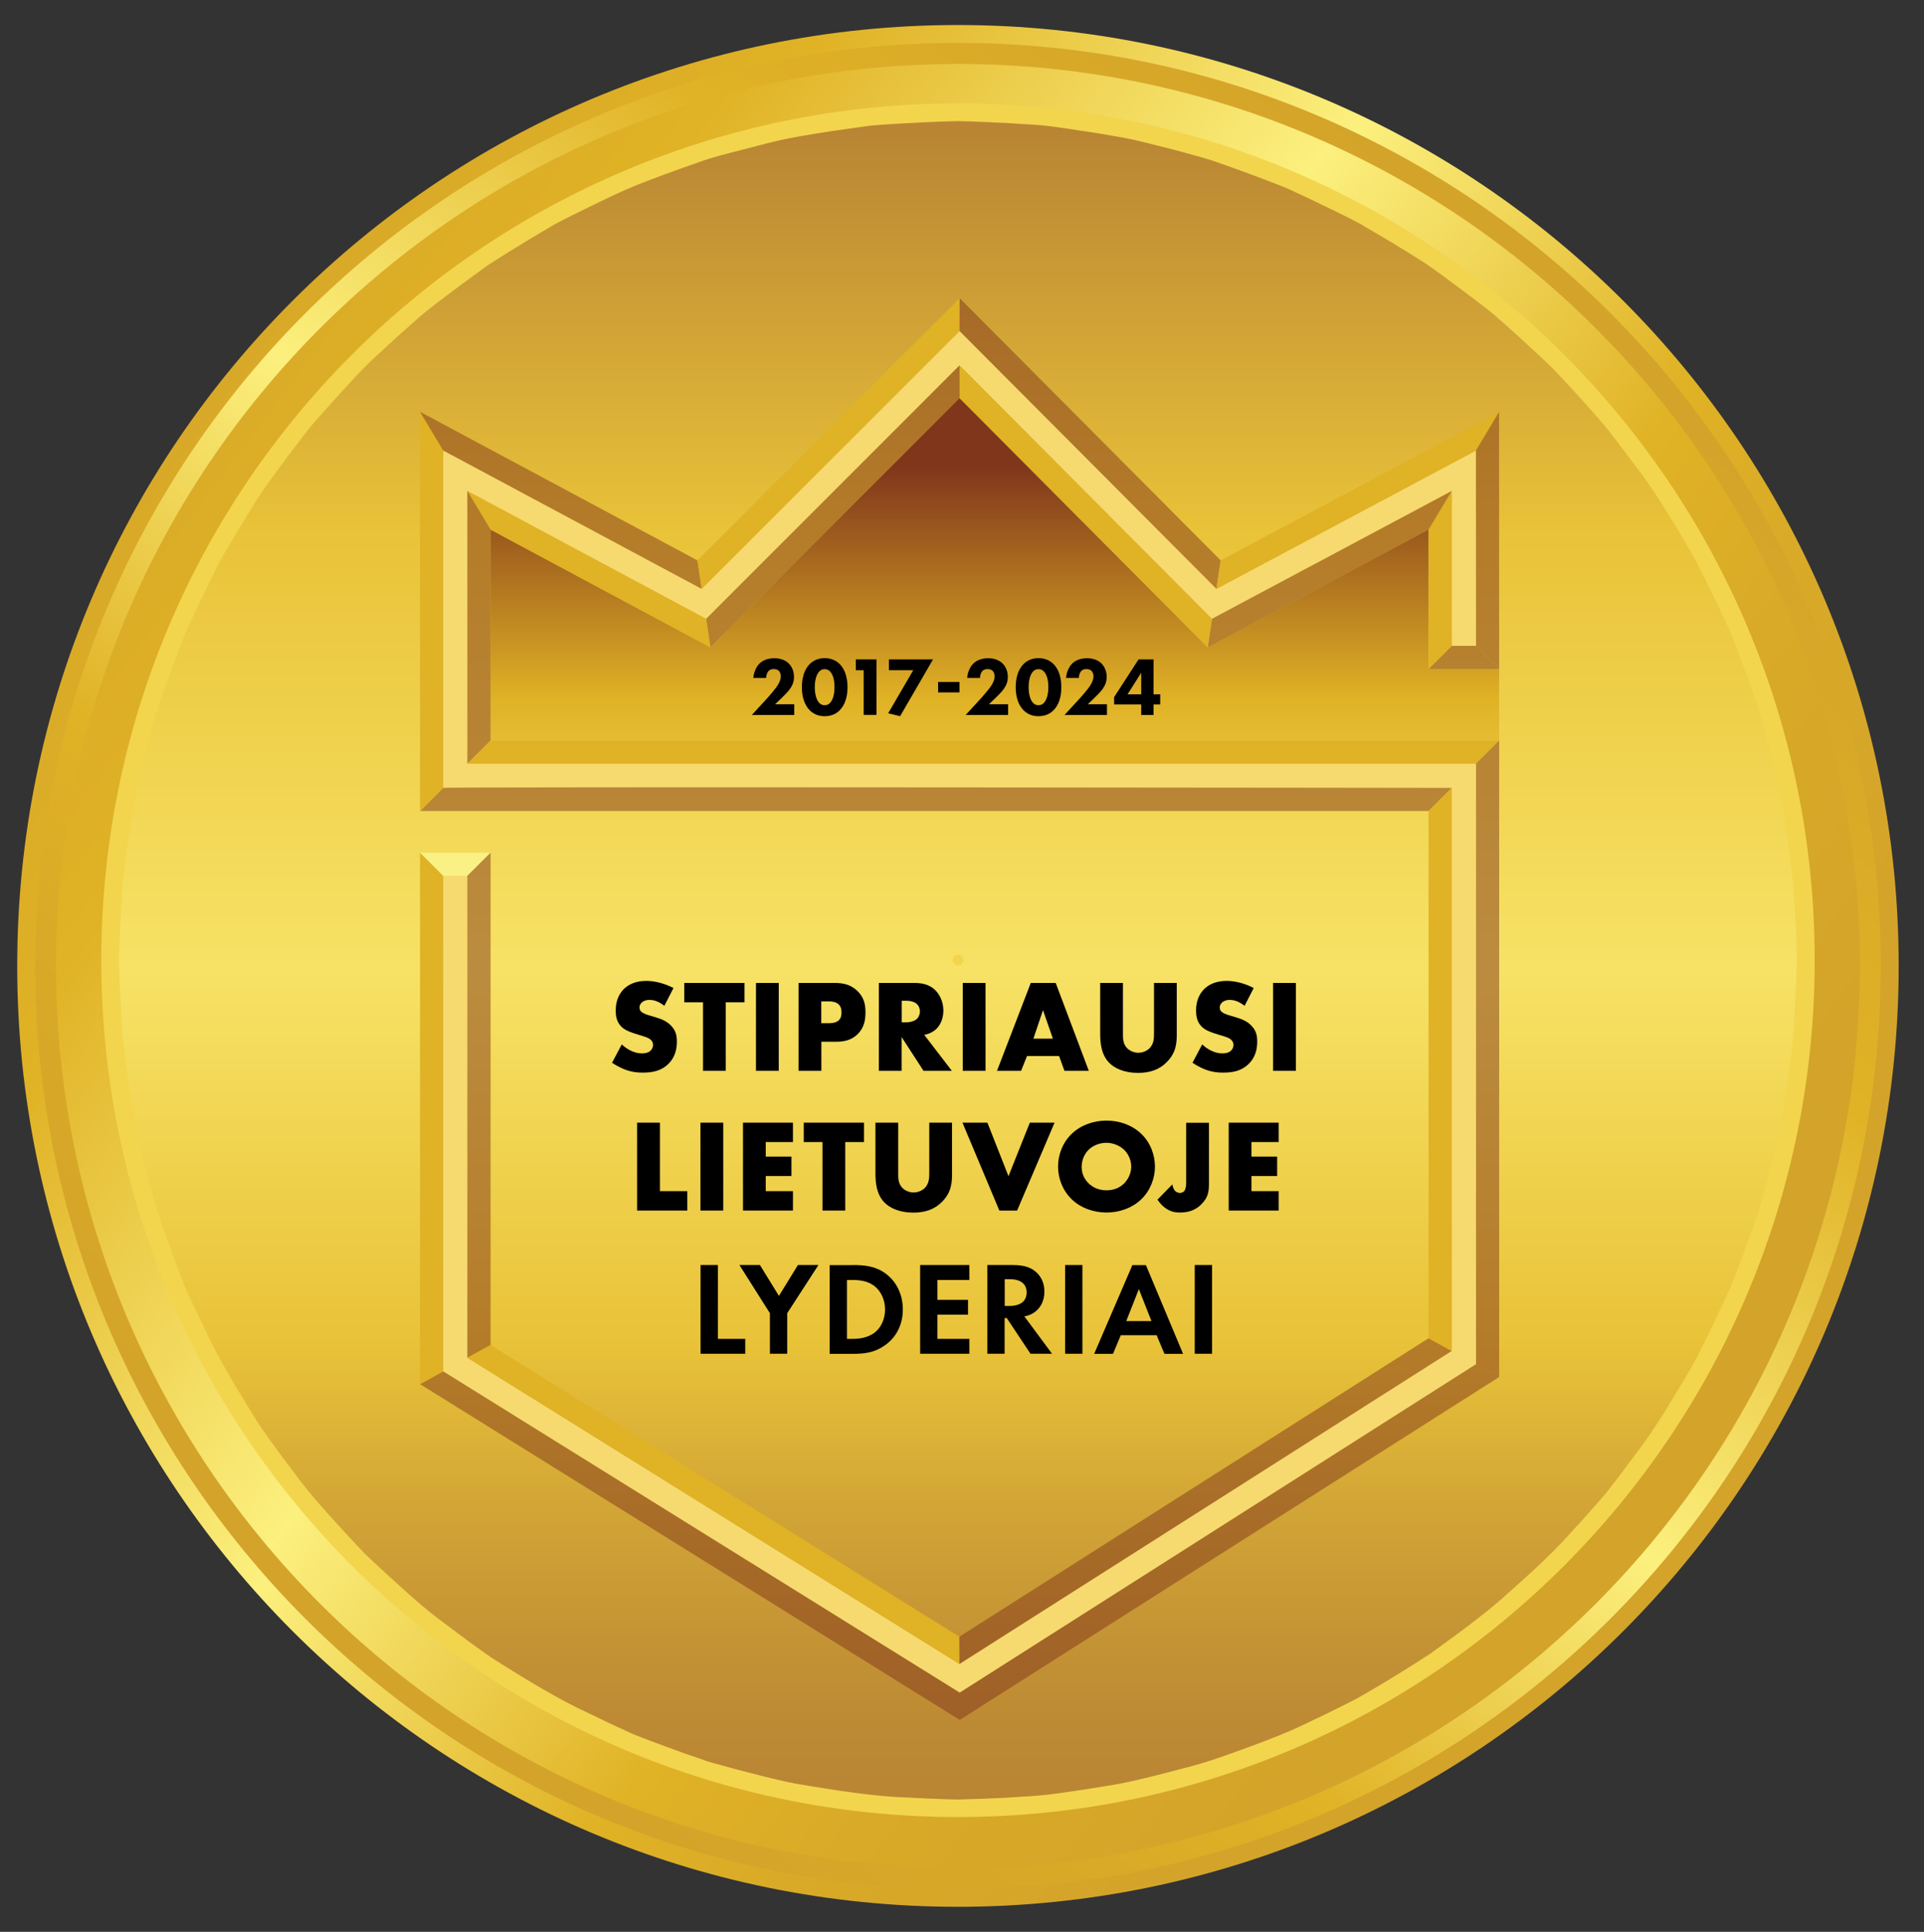 <?xml version="1.0" encoding="UTF-8"?>
<svg xmlns="http://www.w3.org/2000/svg" xmlns:xlink="http://www.w3.org/1999/xlink" viewBox="0 0 204.52 205.32">
  <rect x="0" y="0" width="204.52" height="205.32" fill="#333333" stroke="none"/>
  <defs>
    <style>
      .cls-1 {
        fill: url(#linear-gradient);
      }

      .cls-1, .cls-2, .cls-3, .cls-4, .cls-5, .cls-6, .cls-7, .cls-8, .cls-9, .cls-10, .cls-11 {
        stroke-width: 0px;
      }

      .cls-2 {
        fill: #000;
      }

      .cls-3 {
        fill: #80361b;
      }

      .cls-3, .cls-9 {
        opacity: .5;
      }

      .cls-4 {
        fill: #f6da70;
      }

      .cls-5 {
        fill: #faf185;
      }

      .cls-6 {
        fill: url(#linear-gradient-2);
      }

      .cls-7 {
        fill: url(#linear-gradient-3);
      }

      .cls-8 {
        fill: url(#linear-gradient-4);
      }

      .cls-9 {
        fill: url(#New_Gradient_Swatch_1);
      }

      .cls-10 {
        fill: #f2d54d;
      }

      .cls-11 {
        fill: #e0b225;
      }
    </style>
    <linearGradient id="linear-gradient" x1="63.68" y1="20.4" x2="221.6" y2="139.74" gradientTransform="translate(-56.55 10.7)" gradientUnits="userSpaceOnUse">
      <stop offset="0" stop-color="#d3a32a"/>
      <stop offset=".24" stop-color="#e0b225"/>
      <stop offset=".5" stop-color="#fcf07e"/>
      <stop offset=".72" stop-color="#e0b225"/>
      <stop offset=".82" stop-color="#d9aa27"/>
      <stop offset="1" stop-color="#d3a32a"/>
    </linearGradient>
    <linearGradient id="linear-gradient-2" x1="223.05" y1="18.19" x2="95.09" y2="164.16" gradientTransform="translate(-56.55 10.7)" gradientUnits="userSpaceOnUse">
      <stop offset="0" stop-color="#d3a32a"/>
      <stop offset=".24" stop-color="#e0b225"/>
      <stop offset=".5" stop-color="#fcf07e"/>
      <stop offset=".72" stop-color="#e0b225"/>
      <stop offset=".82" stop-color="#d9aa27"/>
      <stop offset="1" stop-color="#d3a32a"/>
    </linearGradient>
    <linearGradient id="linear-gradient-3" x1="57.03" y1="15.37" x2="226.05" y2="143.1" gradientTransform="translate(-56.55 10.7)" gradientUnits="userSpaceOnUse">
      <stop offset="0" stop-color="#d3a32a"/>
      <stop offset=".24" stop-color="#e0b225"/>
      <stop offset=".5" stop-color="#fcf07e"/>
      <stop offset=".72" stop-color="#e0b225"/>
      <stop offset=".82" stop-color="#d9aa27"/>
      <stop offset="1" stop-color="#d3a32a"/>
    </linearGradient>
    <linearGradient id="New_Gradient_Swatch_1" data-name="New Gradient Swatch 1" x1="101.83" y1="14.05" x2="101.83" y2="191.88" gradientUnits="userSpaceOnUse">
      <stop offset="0" stop-color="#80361b"/>
      <stop offset=".24" stop-color="#e0b225"/>
      <stop offset=".5" stop-color="#fcf07e"/>
      <stop offset=".72" stop-color="#e0b225"/>
      <stop offset=".74" stop-color="#d8a824"/>
      <stop offset=".82" stop-color="#b27720"/>
      <stop offset=".9" stop-color="#97531d"/>
      <stop offset=".96" stop-color="#863d1b"/>
      <stop offset="1" stop-color="#80361b"/>
    </linearGradient>
    <linearGradient id="linear-gradient-4" x1="105.75" y1="49.53" x2="105.75" y2="152.68" gradientUnits="userSpaceOnUse">
      <stop offset="0" stop-color="#80361b"/>
      <stop offset=".24" stop-color="#e0b225"/>
      <stop offset=".5" stop-color="#fcf07e"/>
      <stop offset=".72" stop-color="#e0b225"/>
      <stop offset=".74" stop-color="#d8a824"/>
      <stop offset=".82" stop-color="#b27720"/>
      <stop offset=".9" stop-color="#97531d"/>
      <stop offset=".96" stop-color="#863d1b"/>
      <stop offset="1" stop-color="#80361b"/>
    </linearGradient>
  </defs>
  <g id="Layer_3" data-name="Layer 3">
    <g>
      <path class="cls-1" d="M201.83,102.66c0,55.23-44.77,100-100.01,100S1.83,157.89,1.83,102.66,46.6,2.66,101.82,2.66s100.01,44.77,100.01,100Z"/>
      <path class="cls-6" d="M199.93,102.66c0,54.18-43.92,98.11-98.11,98.11S3.73,156.84,3.73,102.66,47.65,4.56,101.83,4.56s98.11,43.92,98.11,98.1Z"/>
      <path class="cls-7" d="M197.7,102.66c0,52.96-42.93,95.88-95.88,95.88S5.96,155.61,5.96,102.66,48.88,6.8,101.82,6.8s95.88,42.92,95.88,95.86Z"/>
      <path class="cls-10" d="M192.9,102.05c0,50.3-40.77,91.07-91.07,91.07S10.77,152.35,10.77,102.05,51.54,10.99,101.83,10.99s91.07,40.77,91.07,91.07Z"/>
      <path class="cls-9" d="M187.22,76.27c-.52-1.79-1.18-3.48-1.76-5.09-.6-1.61-1.14-3.16-1.79-4.57-1.31-2.84-2.52-5.39-3.71-7.57-2.5-4.32-4.51-7.47-6.04-9.43-1.5-1.99-2.24-2.97-2.24-2.97,0,0-.44-.59-1.24-1.56-.83-.97-2.03-2.32-3.5-3.92-.75-.79-1.53-1.67-2.42-2.53-.91-.84-1.87-1.73-2.87-2.66-1.01-.91-2.06-1.86-3.14-2.78-1.13-.88-2.28-1.77-3.45-2.63-1.17-.87-2.33-1.74-3.51-2.55-1.2-.76-2.39-1.51-3.56-2.21-1.18-.7-2.32-1.36-3.39-2-1.1-.59-2.17-1.11-3.15-1.59-1.96-.96-3.61-1.73-4.77-2.25-1.19-.47-1.87-.73-1.87-.73,0,0-1.97-.77-4.96-1.82-1.5-.56-3.29-1.01-5.21-1.53-1.92-.47-3.97-1.06-6.05-1.39-2.08-.37-4.16-.68-6.13-.96-1.96-.3-3.79-.33-5.36-.45-3.15-.16-5.25-.21-5.25-.21h-.04s-2.58.05-6.44.28c-.96.07-2.01.11-3.12.24-1.1.16-2.27.32-3.47.49-2.41.37-4.97.75-7.5,1.42-1.26.33-2.52.66-3.76.97-1.24.32-2.46.67-3.6,1.1-2.31.8-4.44,1.59-6.26,2.31-1.8.73-3.25,1.47-4.28,1.95-1.03.5-1.61.79-1.61.79,0,0-1.35.65-2.66,1.34-1.28.76-2.56,1.51-2.56,1.51,0,0-1.27.77-2.54,1.55-.63.4-1.26.8-1.73,1.1-.48.29-.77.52-.77.52,0,0-1.2.87-2.41,1.76-1.18.89-2.37,1.78-2.37,1.78,0,0-.3.22-.73.57-.45.35-1.03.79-1.58,1.29-1.11.99-2.22,1.97-2.22,1.97,0,0-1.09,1-2.18,2.01-1.11.99-2.11,2.09-2.11,2.09,0,0-1,1.09-2.01,2.18-.98,1.11-1.97,2.21-1.97,2.21,0,0-.13.15-.34.38-.21.24-.53.59-.86,1.03-.69.88-1.59,2.06-2.48,3.25-.89,1.19-1.77,2.39-2.39,3.3-.6.94-1,1.57-1,1.57,0,0-.78,1.27-1.56,2.54-.76,1.29-1.51,2.56-1.51,2.56,0,0-.2.32-.46.81-.25.51-.59,1.17-.92,1.84-.65,1.34-1.3,2.68-1.3,2.68,0,0-.32.69-.79,1.68-.49,1.01-1.05,2.4-1.57,3.8-1.05,2.79-2.01,5.62-2.01,5.62,0,0-.12.35-.29.98-.17.64-.42,1.53-.71,2.61-.55,2.18-1.35,5.07-1.75,8.02-.46,2.94-.95,5.89-1.02,8.1-.12,2.22-.21,3.69-.21,3.69l-.06,1.64-.05,1.63v.06s.04,2.17.22,5.42c.08,3.27.74,7.61,1.49,11.92.43,2.15,1,4.26,1.52,6.27.27,1,.53,1.96.78,2.86.31.89.6,1.73.87,2.5,1.11,3.1,1.92,5.15,1.92,5.15,0,0,.18.52.59,1.39.4.87.98,2.11,1.7,3.59,1.36,3.01,3.62,6.76,5.96,10.45,1.24,1.8,2.55,3.55,3.79,5.18,1.22,1.66,2.48,3.08,3.58,4.3,2.19,2.43,3.7,4,3.7,4,0,0,1.57,1.51,4.01,3.7,1.21,1.1,2.64,2.36,4.29,3.58,1.63,1.23,3.37,2.54,5.17,3.78,3.69,2.35,7.44,4.61,10.45,5.96,1.48.73,2.72,1.3,3.59,1.7.87.42,1.38.61,1.38.61,0,0,2.05.81,5.15,1.92.78.27,1.62.55,2.51.87.91.26,1.87.51,2.86.79,1.99.51,4.12,1.09,6.27,1.52,4.31.74,8.66,1.4,11.91,1.49,3.26.18,5.43.22,5.43.22h.04s1.23-.04,2.47-.08c1.23-.05,2.46-.1,2.46-.1,0,0,.6-.05,1.66-.11,1.06-.06,2.59-.14,4.4-.42,1.81-.25,3.94-.58,6.2-.97,2.25-.44,4.64-1.08,7.01-1.7,2.38-.59,4.68-1.46,6.85-2.25,2.16-.79,4.15-1.57,5.8-2.38,3.34-1.56,5.5-2.7,5.5-2.7,0,0,3.2-1.76,7.78-4.74,2.2-1.6,4.81-3.44,7.41-5.65,2.54-2.27,5.3-4.65,7.71-7.38,1.23-1.33,2.44-2.69,3.61-4.05,1.11-1.41,2.17-2.81,3.18-4.19,2.08-2.7,3.68-5.47,5.1-7.82,1.43-2.32,2.37-4.41,3.09-5.84.67-1.45,1.07-2.27,1.07-2.27,0,0,.35-.71.97-2.15.57-1.46,1.42-3.67,2.45-6.64.57-1.48.97-3.21,1.47-5.1.24-.97.49-1.97.76-3.02.28-1.05.51-2.15.68-3.31.39-2.32.79-4.86,1.1-7.57.2-2.72.36-5.65.44-8.76-.08-9.91-1.69-18.59-3.81-25.78ZM102.39,102.26s-.03,0-.03,0c-.02-.02-.01.06-.12.16.05.1-.1-.01-.05.09-.03.02-.07-.03-.05.05-.09-.06-.04.06-.05.04-.05-.06-.09.04-.19-.01,0-.02-.06.05-.06.06,0-.06-.13-.07-.16-.03-.02-.07-.03-.05-.05-.02-.02.05,0-.05,0-.05-.06.08,0-.06-.09.01-.02-.1-.09-.13-.12-.1.03-.04,0-.11-.1-.13.08-.08-.07-.02,0-.08,0,0-.08.02-.05,0,.03-.02.06-.03-.01-.05.04-.03.03-.17-.03-.16l.04-.03.02-.02c-.06-.06.08-.14-.03-.15.08.02,0-.04.06-.02,0,0,.02,0,0-.02-.02-.02-.03-.04-.02-.03.04,0,.07,0,.04-.02,0,0,0-.01-.02-.02.02,0,.05.01.06,0,.01-.01,0-.04-.01-.05,0-.02.03.01.03,0,.02.01.05-.03.04-.04-.05-.05.08,0,.05-.02,0,0,.01-.02,0-.05-.02-.05.04.01.03,0,.02.02.05-.04.03-.05-.01-.02.07.04.05,0v-.04s.02.04.02.04c0,0,.02,0,.02-.04.02.03.03.04.02,0-.02-.05,0,0,.01.01.01.02.02.02.02.02.01,0,.16-.02.16-.07,0,0,.02.07.06.06.06-.09.06.06.09-.02.02-.05,0,.06,0,.03,0,0,.04-.08.03-.02-.01.05.01.01,0,.02,0,0,.01-.02.02-.04,0,.04-.01.06,0,.06,0,0,.03-.03.03-.04,0,.04,0,.05,0,.06,0,0,.03-.01.05-.02,0,0-.01.05,0,.06,0,0,.03,0,.06-.02,0,.02-.01.05,0,.06.01.01.03,0,.05-.01.03,0,0,.04,0,.04,0,.04.04.03.07.02,0,.01-.02.04-.01.03-.02.02.02.05.08.08,0,.02-.06.05.01.04.03-.01-.04.04-.03.04-.02,0,.06-.02.04,0-.04.02-.04.03.04.18.01.2-.12.13-.05.18-.05,0-.02.01,0,.03Z"/>
      <polygon class="cls-8" points="52.15 56.29 75.51 68.8 102 42.31 128.38 68.8 151.86 56.28 151.86 71.1 159.36 71.1 159.36 78.71 52.15 78.71 52.15 62.59 52.15 56.29"/>
      <polygon class="cls-4" points="102.01 179.9 47.11 145.75 47.11 93.08 49.68 93.08 49.68 144.31 101.99 176.85 154.32 143.58 154.32 83.74 47.11 83.74 47.11 47.88 74.59 62.59 102 35.18 129.31 62.59 156.89 47.89 156.9 68.64 154.32 68.64 154.32 52.18 128.83 65.77 102 38.83 75.06 65.77 49.68 52.18 49.68 81.17 156.9 81.17 156.9 144.99 102.01 179.9"/>
      <path class="cls-3" d="M47.11,83.74l-2.46,2.46h107.21l2.46-2.46s-107.06-.15-107.21,0Z"/>
      <polygon class="cls-11" points="47.11 47.88 44.65 43.77 44.65 86.21 47.11 83.74 47.11 47.88"/>
      <polygon class="cls-3" points="74.59 62.59 74.14 59.56 44.65 43.77 47.11 47.88 74.59 62.59"/>
      <polygon class="cls-11" points="102 35.18 102.01 31.69 74.14 59.56 74.59 62.59 102 35.18"/>
      <polygon class="cls-3" points="129.31 62.59 129.76 59.56 102.01 31.69 102 35.18 129.31 62.59"/>
      <polygon class="cls-11" points="156.89 47.89 159.35 43.78 129.76 59.56 129.31 62.59 156.89 47.89"/>
      <polygon class="cls-3" points="159.36 71.1 156.9 68.64 156.89 47.89 159.35 43.78 159.36 71.1"/>
      <polygon class="cls-3" points="154.32 68.64 151.86 71.1 159.36 71.1 156.9 68.64 154.32 68.64"/>
      <polygon class="cls-11" points="154.32 52.18 151.86 56.28 151.86 71.1 154.32 68.64 154.32 52.18"/>
      <polygon class="cls-3" points="128.83 65.77 128.38 68.8 151.86 56.28 154.32 52.18 128.83 65.77"/>
      <polygon class="cls-11" points="102 38.83 102 42.31 128.38 68.8 128.83 65.77 102 38.83"/>
      <polygon class="cls-3" points="75.51 68.8 75.06 65.77 102 38.83 102 42.31 75.51 68.8"/>
      <polygon class="cls-11" points="52.15 56.29 49.68 52.18 75.06 65.77 75.51 68.8 52.15 56.29"/>
      <polygon class="cls-3" points="52.15 78.71 49.68 81.17 49.68 52.18 52.15 56.29 52.15 78.71"/>
      <polygon class="cls-11" points="159.36 78.71 156.9 81.17 49.68 81.17 52.15 78.71 159.36 78.71"/>
      <polygon class="cls-3" points="159.36 146.35 156.9 144.99 156.9 81.17 159.36 78.71 159.36 146.35"/>
      <polygon class="cls-3" points="102.02 182.8 102.02 179.9 156.9 144.99 159.36 146.35 102.02 182.8"/>
      <polygon class="cls-3" points="47.11 145.75 44.65 147.11 102.02 182.8 102.02 179.9 47.11 145.75"/>
      <polygon class="cls-11" points="47.11 93.08 44.65 90.62 44.65 147.11 47.11 145.75 47.11 93.08"/>
      <polygon class="cls-5" points="52.15 90.62 49.68 93.08 47.11 93.08 44.65 90.62 52.15 90.62"/>
      <polygon class="cls-3" points="49.68 144.31 52.15 142.95 52.15 90.62 49.68 93.08 49.68 144.31"/>
      <polygon class="cls-11" points="101.99 176.85 101.98 173.95 52.15 142.95 49.68 144.31 101.99 176.85"/>
      <polygon class="cls-3" points="154.32 143.58 151.86 142.23 101.98 173.95 101.99 176.85 154.32 143.58"/>
      <polygon class="cls-11" points="154.32 143.58 151.86 142.23 151.86 86.21 154.32 83.74 154.32 143.58"/>
    </g>
  </g>
  <g id="Layer_1" data-name="Layer 1">
    <g>
      <path class="cls-2" d="M66.1,111.01c.52.49,1.3.95,2.14.95.49,0,.78-.15.94-.32.14-.14.24-.35.24-.59,0-.18-.07-.39-.27-.56-.24-.21-.6-.31-1.2-.49l-.63-.2c-.39-.13-.97-.34-1.34-.76-.48-.52-.53-1.18-.53-1.65,0-1.15.45-1.85.85-2.26.48-.48,1.26-.88,2.4-.88.92,0,2,.29,2.89.76l-.97,1.89c-.73-.57-1.27-.63-1.6-.63-.24,0-.56.06-.8.28-.14.14-.24.29-.24.5,0,.17.03.29.13.42.07.08.24.25.81.42l.74.22c.59.18,1.2.39,1.69.92.48.5.6,1.02.6,1.67,0,.85-.21,1.68-.88,2.35-.8.8-1.76.95-2.76.95-.59,0-1.15-.06-1.83-.31-.15-.06-.74-.28-1.42-.74l1.04-1.96Z"/>
      <path class="cls-2" d="M77.15,106.53v7.28h-2.42v-7.28h-1.99v-2.06h6.4v2.06h-1.99Z"/>
      <path class="cls-2" d="M82.78,104.47v9.34h-2.42v-9.34h2.42Z"/>
      <path class="cls-2" d="M87.31,110.71v3.1h-2.42v-9.34h3.87c.81,0,1.65.15,2.37.84.73.7.87,1.48.87,2.27,0,.74-.1,1.61-.83,2.33s-1.6.81-2.33.81h-1.53ZM87.31,108.75h.81c.25,0,.73-.03,1.02-.29.29-.25.31-.63.31-.85,0-.25-.03-.59-.28-.84-.28-.29-.73-.34-1.04-.34h-.83v2.33Z"/>
      <path class="cls-2" d="M97.2,104.47c.7,0,1.6.11,2.28.83.53.55.8,1.36.8,2.1,0,.8-.28,1.5-.74,1.95-.36.35-.85.56-1.29.64l2.93,3.82h-3.01l-2.33-3.59v3.59h-2.42v-9.34h3.78ZM95.84,108.66h.46c.36,0,.88-.1,1.18-.38.18-.18.31-.49.31-.78s-.11-.59-.32-.78c-.22-.22-.63-.36-1.16-.36h-.46v2.31Z"/>
      <path class="cls-2" d="M104.76,104.47v9.34h-2.42v-9.34h2.42Z"/>
      <path class="cls-2" d="M112.56,112.24h-3.39l-.63,1.57h-2.56l3.59-9.34h2.65l3.52,9.34h-2.59l-.57-1.57ZM111.92,110.39l-1.05-3.03-1.02,3.03h2.07Z"/>
      <path class="cls-2" d="M119.37,104.47v5.53c0,.39.01.99.48,1.44.28.27.73.45,1.15.45s.85-.17,1.12-.41c.56-.49.55-1.18.55-1.69v-5.32h2.42v5.37c0,.98-.04,2-1.05,3.03-.78.8-1.77,1.16-3.08,1.16-1.47,0-2.52-.5-3.1-1.12-.81-.88-.91-2.07-.91-3.07v-5.37h2.42Z"/>
      <path class="cls-2" d="M127.8,111.01c.52.49,1.3.95,2.14.95.49,0,.78-.15.94-.32.14-.14.24-.35.24-.59,0-.18-.07-.39-.27-.56-.24-.21-.6-.31-1.21-.49l-.63-.2c-.39-.13-.97-.34-1.34-.76-.48-.52-.53-1.18-.53-1.65,0-1.15.45-1.85.85-2.26.48-.48,1.26-.88,2.4-.88.92,0,2,.29,2.88.76l-.97,1.89c-.73-.57-1.28-.63-1.6-.63-.24,0-.56.06-.8.28-.14.14-.24.29-.24.5,0,.17.03.29.13.42.07.08.24.25.81.42l.74.22c.59.18,1.21.39,1.7.92.48.5.6,1.02.6,1.67,0,.85-.21,1.68-.88,2.35-.8.8-1.76.95-2.76.95-.59,0-1.15-.06-1.83-.31-.15-.06-.74-.28-1.41-.74l1.04-1.96Z"/>
      <path class="cls-2" d="M137.75,104.47v9.34h-2.42v-9.34h2.42Z"/>
      <path class="cls-2" d="M70.15,119.32v7.28h2.91v2.06h-5.34v-9.34h2.42Z"/>
      <path class="cls-2" d="M76.88,119.32v9.34h-2.42v-9.34h2.42Z"/>
      <path class="cls-2" d="M84.29,121.38h-2.89v1.55h2.73v2.06h-2.73v1.61h2.89v2.06h-5.31v-9.34h5.31v2.06Z"/>
      <path class="cls-2" d="M89.85,121.38v7.28h-2.42v-7.28h-1.99v-2.06h6.4v2.06h-1.99Z"/>
      <path class="cls-2" d="M95.48,119.32v5.53c0,.39.01.99.48,1.44.28.27.73.45,1.15.45s.85-.17,1.12-.41c.56-.49.55-1.18.55-1.69v-5.32h2.42v5.37c0,.98-.04,2-1.05,3.03-.78.8-1.77,1.16-3.08,1.16-1.47,0-2.52-.5-3.1-1.12-.81-.88-.91-2.07-.91-3.07v-5.37h2.42Z"/>
      <path class="cls-2" d="M104.96,119.32l2.24,5.69,2.27-5.69h2.63l-3.98,9.34h-1.89l-3.92-9.34h2.65Z"/>
      <path class="cls-2" d="M121.3,127.48c-.95.91-2.3,1.39-3.68,1.39s-2.73-.48-3.68-1.39c-.99-.95-1.47-2.25-1.47-3.49s.48-2.56,1.47-3.5c.95-.91,2.3-1.39,3.68-1.39s2.73.48,3.68,1.39c.99.94,1.47,2.26,1.47,3.5s-.48,2.54-1.47,3.49ZM115.72,122.2c-.5.49-.74,1.18-.74,1.83,0,.83.39,1.4.74,1.74.45.43,1.08.74,1.89.74s1.44-.29,1.88-.73c.43-.43.76-1.08.76-1.79s-.32-1.37-.76-1.79c-.52-.49-1.23-.74-1.88-.74s-1.39.24-1.89.74Z"/>
      <path class="cls-2" d="M128.51,119.32v6.43c0,.87-.07,1.51-.8,2.24-.62.62-1.34.88-2.28.88-.52,0-.95-.08-1.47-.42-.34-.22-.66-.55-.92-.95l1.58-1.62c.03.25.17.6.34.74.13.1.32.17.46.17.15,0,.32-.07.42-.15.21-.2.25-.66.25-.94v-6.37h2.42Z"/>
      <path class="cls-2" d="M135.92,121.38h-2.89v1.55h2.73v2.06h-2.73v1.61h2.89v2.06h-5.31v-9.34h5.31v2.06Z"/>
    </g>
    <g>
      <path class="cls-2" d="M76.31,134.45v7.85h2.91v1.58h-4.75v-9.43h1.84Z"/>
      <path class="cls-2" d="M81.84,139.57l-3.24-5.12h2.18l2.02,3.28,2.02-3.28h2.18l-3.32,5.12v4.31h-1.84v-4.31Z"/>
      <path class="cls-2" d="M90.65,134.45c1.32,0,2.46.14,3.51.92,1.15.86,1.81,2.23,1.81,3.8s-.65,2.93-1.9,3.81c-1.1.78-2.14.91-3.45.91h-2.43v-9.43h2.46ZM90.03,142.3h.57c.47,0,1.49-.03,2.31-.62.75-.54,1.17-1.5,1.17-2.5s-.41-1.95-1.16-2.52c-.76-.57-1.7-.62-2.32-.62h-.57v6.27Z"/>
      <path class="cls-2" d="M103.04,136.04h-3.39v2.11h3.25v1.58h-3.25v2.57h3.39v1.58h-5.23v-9.43h5.23v1.58Z"/>
      <path class="cls-2" d="M107.69,134.45c1.3,0,1.97.34,2.4.71.72.61.93,1.41.93,2.12,0,.92-.37,1.73-1.1,2.22-.24.17-.58.33-1.03.41l2.94,3.97h-2.29l-2.52-3.79h-.23v3.79h-1.84v-9.43h2.73ZM106.8,138.8h.52c.35,0,1.81-.04,1.81-1.43s-1.44-1.41-1.78-1.41h-.55v2.84Z"/>
      <path class="cls-2" d="M115.06,134.45v9.43h-1.84v-9.43h1.84Z"/>
      <path class="cls-2" d="M122.94,141.91h-3.8l-.83,1.98h-2l4.06-9.43h1.44l3.95,9.43h-1.98l-.83-1.98ZM122.4,140.41l-1.34-3.4-1.34,3.4h2.69Z"/>
      <path class="cls-2" d="M128.84,134.45v9.43h-1.84v-9.43h1.84Z"/>
    </g>
  </g>
  <g id="Layer_2" data-name="Layer 2">
    <g>
      <path class="cls-2" d="M84.43,75.99h-4.51l1.77-1.93c.31-.35.78-.92.96-1.2.13-.21.35-.59.35-1,0-.22-.09-.45-.23-.58-.12-.11-.31-.17-.54-.17-.26,0-.42.09-.54.21-.16.18-.25.5-.25.73h-1.36c.04-.51.25-1.1.61-1.48.28-.3.79-.61,1.63-.61s1.32.35,1.53.56c.32.32.55.81.55,1.42,0,.52-.16.9-.44,1.3-.26.35-.57.65-.95,1.02l-.62.59h2.04v1.15Z"/>
      <path class="cls-2" d="M89.24,75.51c-.34.34-.86.61-1.58.61s-1.21-.27-1.57-.61c-.58-.57-.85-1.46-.85-2.47s.27-1.92.85-2.48c.35-.34.86-.61,1.57-.61s1.24.27,1.58.61c.58.56.85,1.46.85,2.48s-.27,1.9-.85,2.47ZM87.11,71.34c-.43.42-.5,1.27-.5,1.69,0,.46.08,1.29.5,1.7.16.15.32.22.55.22s.39-.07.55-.22c.42-.41.5-1.24.5-1.7,0-.42-.06-1.27-.5-1.69-.16-.15-.32-.22-.55-.22s-.39.07-.55.22Z"/>
      <path class="cls-2" d="M91.81,71.23h-.84v-1.15h2.2v5.9h-1.36v-4.75Z"/>
      <path class="cls-2" d="M97.09,71.23h-2.6v-1.15h4.69l-3.5,6.04-1.27-.31,2.67-4.58Z"/>
      <path class="cls-2" d="M99.72,72.48h2.27v1.11h-2.27v-1.11Z"/>
      <path class="cls-2" d="M107.16,75.99h-4.51l1.77-1.93c.31-.35.78-.92.96-1.2.13-.21.35-.59.35-1,0-.22-.09-.45-.23-.58-.12-.11-.31-.17-.54-.17-.26,0-.42.09-.54.21-.16.18-.25.5-.25.73h-1.36c.04-.51.25-1.1.61-1.48.28-.3.79-.61,1.63-.61s1.32.35,1.53.56c.32.32.55.81.55,1.42,0,.52-.16.9-.44,1.3-.26.35-.57.65-.95,1.02l-.62.59h2.04v1.15Z"/>
      <path class="cls-2" d="M111.97,75.51c-.34.34-.86.61-1.58.61s-1.21-.27-1.57-.61c-.58-.57-.85-1.46-.85-2.47s.27-1.92.85-2.48c.35-.34.86-.61,1.57-.61s1.24.27,1.58.61c.58.56.85,1.46.85,2.48s-.27,1.9-.85,2.47ZM109.84,71.34c-.43.42-.5,1.27-.5,1.69,0,.46.08,1.29.5,1.7.16.15.32.22.55.22s.39-.07.55-.22c.42-.41.5-1.24.5-1.7,0-.42-.06-1.27-.5-1.69-.16-.15-.32-.22-.55-.22s-.39.07-.55.22Z"/>
      <path class="cls-2" d="M117.67,75.99h-4.51l1.77-1.93c.31-.35.78-.92.96-1.2.13-.21.35-.59.35-1,0-.22-.09-.45-.23-.58-.11-.11-.31-.17-.54-.17-.26,0-.42.09-.54.21-.16.18-.25.5-.25.73h-1.36c.04-.51.25-1.1.61-1.48.28-.3.79-.61,1.63-.61s1.32.35,1.53.56c.32.32.55.81.55,1.42,0,.52-.16.9-.44,1.3-.26.35-.57.65-.95,1.02l-.62.59h2.04v1.15Z"/>
      <path class="cls-2" d="M122.62,73.79h.71v1.08h-.71v1.12h-1.31v-1.12h-2.88v-.78l2.6-4.01h1.59v3.71ZM121.31,73.79v-2.29l-1.45,2.29h1.45Z"/>
    </g>
  </g>
</svg>